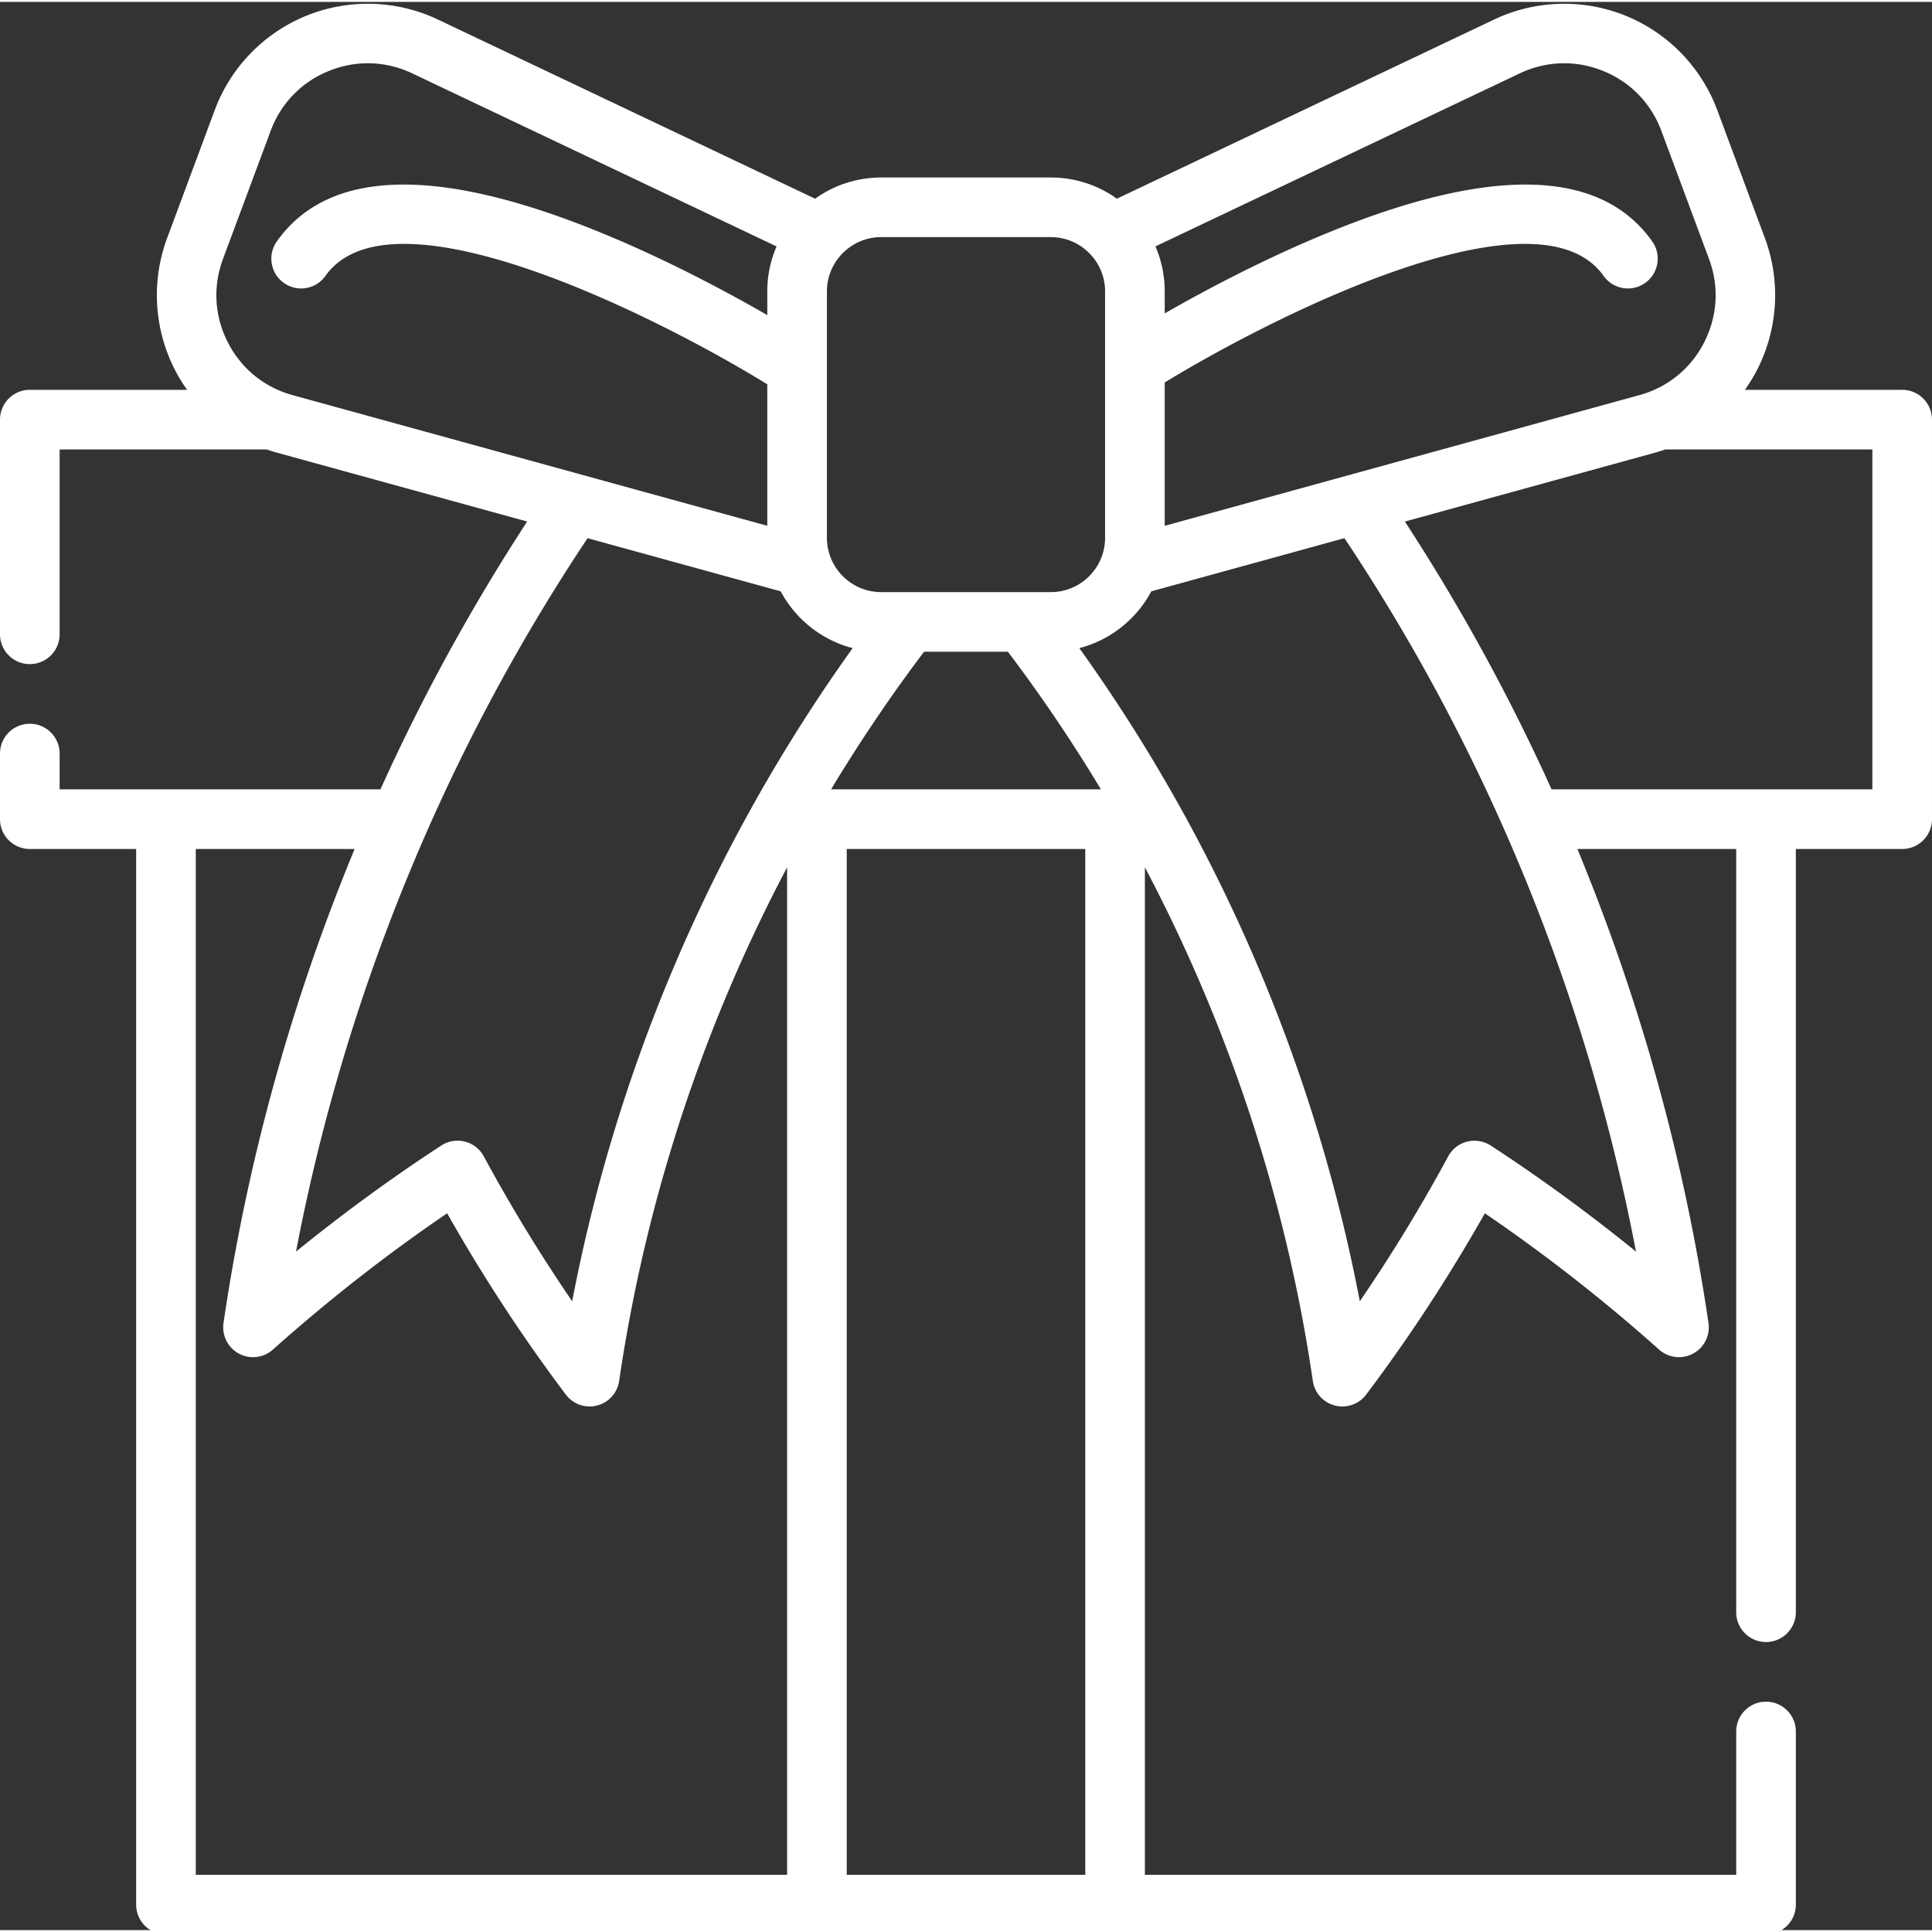 <?xml version="1.0" encoding="UTF-8"?>
<svg xmlns="http://www.w3.org/2000/svg" xmlns:xlink="http://www.w3.org/1999/xlink" xmlns:svgjs="http://svgjs.com/svgjs" version="1.1" width="512" height="512" x="0" y="0" viewBox="0 0 511.998 511" style="enable-background:new 0 0 512 512" xml:space="preserve" class="">
  <rect x="0" y="0" width="511.998" height="511" fill="#333333" stroke="none"/>
  <g>
    <path d="M504.098 102.809H462.41a43.378 43.378 0 0 0 3.27-5.356 43.414 43.414 0 0 0 2.047-34.812l-12.633-33.953a43.363 43.363 0 0 0-24.266-25.012 43.393 43.393 0 0 0-34.867 1l-99.977 47.48a30.016 30.016 0 0 0-17.507-5.617h-44.954a30.03 30.03 0 0 0-17.511 5.621L116.039 4.672a43.41 43.41 0 0 0-34.867-.996C69.965 8.23 61.117 17.348 56.906 28.684l-12.633 33.96a43.39 43.39 0 0 0 2.051 34.81 42.624 42.624 0 0 0 3.27 5.355H7.902A7.901 7.901 0 0 0 0 110.71v56.887a7.904 7.904 0 0 0 7.902 7.902 7.904 7.904 0 0 0 7.903-7.902v-48.989H70.69c.88.309 1.77.594 2.672.844l66.34 18.262a527.866 527.866 0 0 0-38.879 70.972h-85.02v-9.484a7.9 7.9 0 0 0-7.902-7.898A7.9 7.9 0 0 0 0 199.203v17.387a7.904 7.904 0 0 0 7.902 7.902h28.18v279.754a7.901 7.901 0 0 0 7.902 7.902h424.032a7.901 7.901 0 0 0 7.902-7.902v-45.883a7.904 7.904 0 0 0-7.902-7.902 7.901 7.901 0 0 0-7.903 7.902v37.985H303.406V229.352c22.383 42.394 37.535 88.492 44.508 136.12a7.898 7.898 0 0 0 7.82 6.755 7.897 7.897 0 0 0 6.309-3.145c11.36-15.07 21.922-31.203 31.457-48.047 15.969 10.875 31.473 23 46.184 36.125a7.903 7.903 0 0 0 13.078-7.043c-6.309-43.035-18.07-85.355-34.742-125.625h42.09v202.262a7.901 7.901 0 0 0 7.902 7.902 7.899 7.899 0 0 0 7.902-7.902V224.492h28.184a7.9 7.9 0 0 0 7.898-7.902V110.71a7.893 7.893 0 0 0-7.898-7.901zm-101.36-83.86c7.051-3.344 14.91-3.57 22.14-.633 7.22 2.934 12.688 8.57 15.403 15.88l12.63 33.949c2.718 7.312 2.253 15.164-1.302 22.105-3.55 6.938-9.648 11.898-17.164 13.965L308.66 138.844v-37.977c28.274-17.312 98.758-53.02 116.3-28.258a7.899 7.899 0 0 0 11.013 1.883c3.562-2.523 4.406-7.457 1.882-11.015-13.539-19.114-42.07-20.043-84.808-2.758-17.606 7.117-33.86 15.804-44.387 21.832v-5.832c0-4.23-.879-8.262-2.457-11.922zM233.523 62.34h44.954c7.93 0 14.378 6.454 14.378 14.38v65.316c0 7.93-6.449 14.38-14.378 14.38h-44.954c-7.93 0-14.378-6.45-14.378-14.38V76.72c0-7.93 6.449-14.38 14.378-14.38zm-13.28 146.345a421.449 421.449 0 0 1 24.636-36.465h22.234a419.679 419.679 0 0 1 24.637 36.465zM60.39 90.25c-3.555-6.941-4.02-14.793-1.305-22.102l12.637-33.957c2.71-7.304 8.18-12.941 15.398-15.875 7.227-2.937 15.09-2.71 22.137.633l96.539 45.856a29.997 29.997 0 0 0-2.457 11.918v6.28c-10.492-6.038-27.113-14.983-45.168-22.284-42.735-17.285-71.27-16.356-84.809 2.758-2.523 3.558-1.68 8.492 1.883 11.015a7.895 7.895 0 0 0 11.012-1.883c17.707-24.996 89.351 11.621 117.082 28.739v37.496L77.559 104.219c-7.52-2.07-13.618-7.031-17.168-13.969zm146.496 65.96c3.933 7.36 10.824 12.911 19.078 15.048-36.957 51.562-62.399 110.808-74.332 173.082a432.414 432.414 0 0 1-23.426-38.399 7.894 7.894 0 0 0-11.266-2.86c-13.16 8.583-26.046 17.997-38.492 28.107 12.817-67.274 39.297-132.141 77.27-189.063zm-155 68.282H93.98c-16.671 40.27-28.433 82.586-34.746 125.625a7.9 7.9 0 0 0 4.07 8.102 7.908 7.908 0 0 0 9.008-1.059c14.711-13.125 30.215-25.25 46.188-36.125 9.535 16.844 20.094 32.973 31.457 48.047a7.901 7.901 0 0 0 6.309 3.148c.652 0 1.308-.082 1.957-.25a7.894 7.894 0 0 0 5.859-6.507c6.977-47.63 22.129-93.73 44.508-136.125v267H51.887zm172.508 271.856V224.492h63.21v271.856zm170.664-193.266a7.905 7.905 0 0 0-11.266 2.86 431.851 431.851 0 0 1-23.426 38.398c-11.933-62.278-37.375-121.52-74.336-173.078 8.254-2.133 15.149-7.688 19.082-15.051l51.18-14.09c37.965 56.934 64.445 121.8 77.262 189.066-12.45-10.109-25.336-19.523-38.496-28.105zm101.136-94.395H411.18a528.277 528.277 0 0 0-38.875-70.972l66.332-18.262c.902-.25 1.793-.535 2.672-.844h54.886zm0 0" fill="#ffffff" data-original="#000000" opacity="1" class=""></path>
  </g>
</svg>
